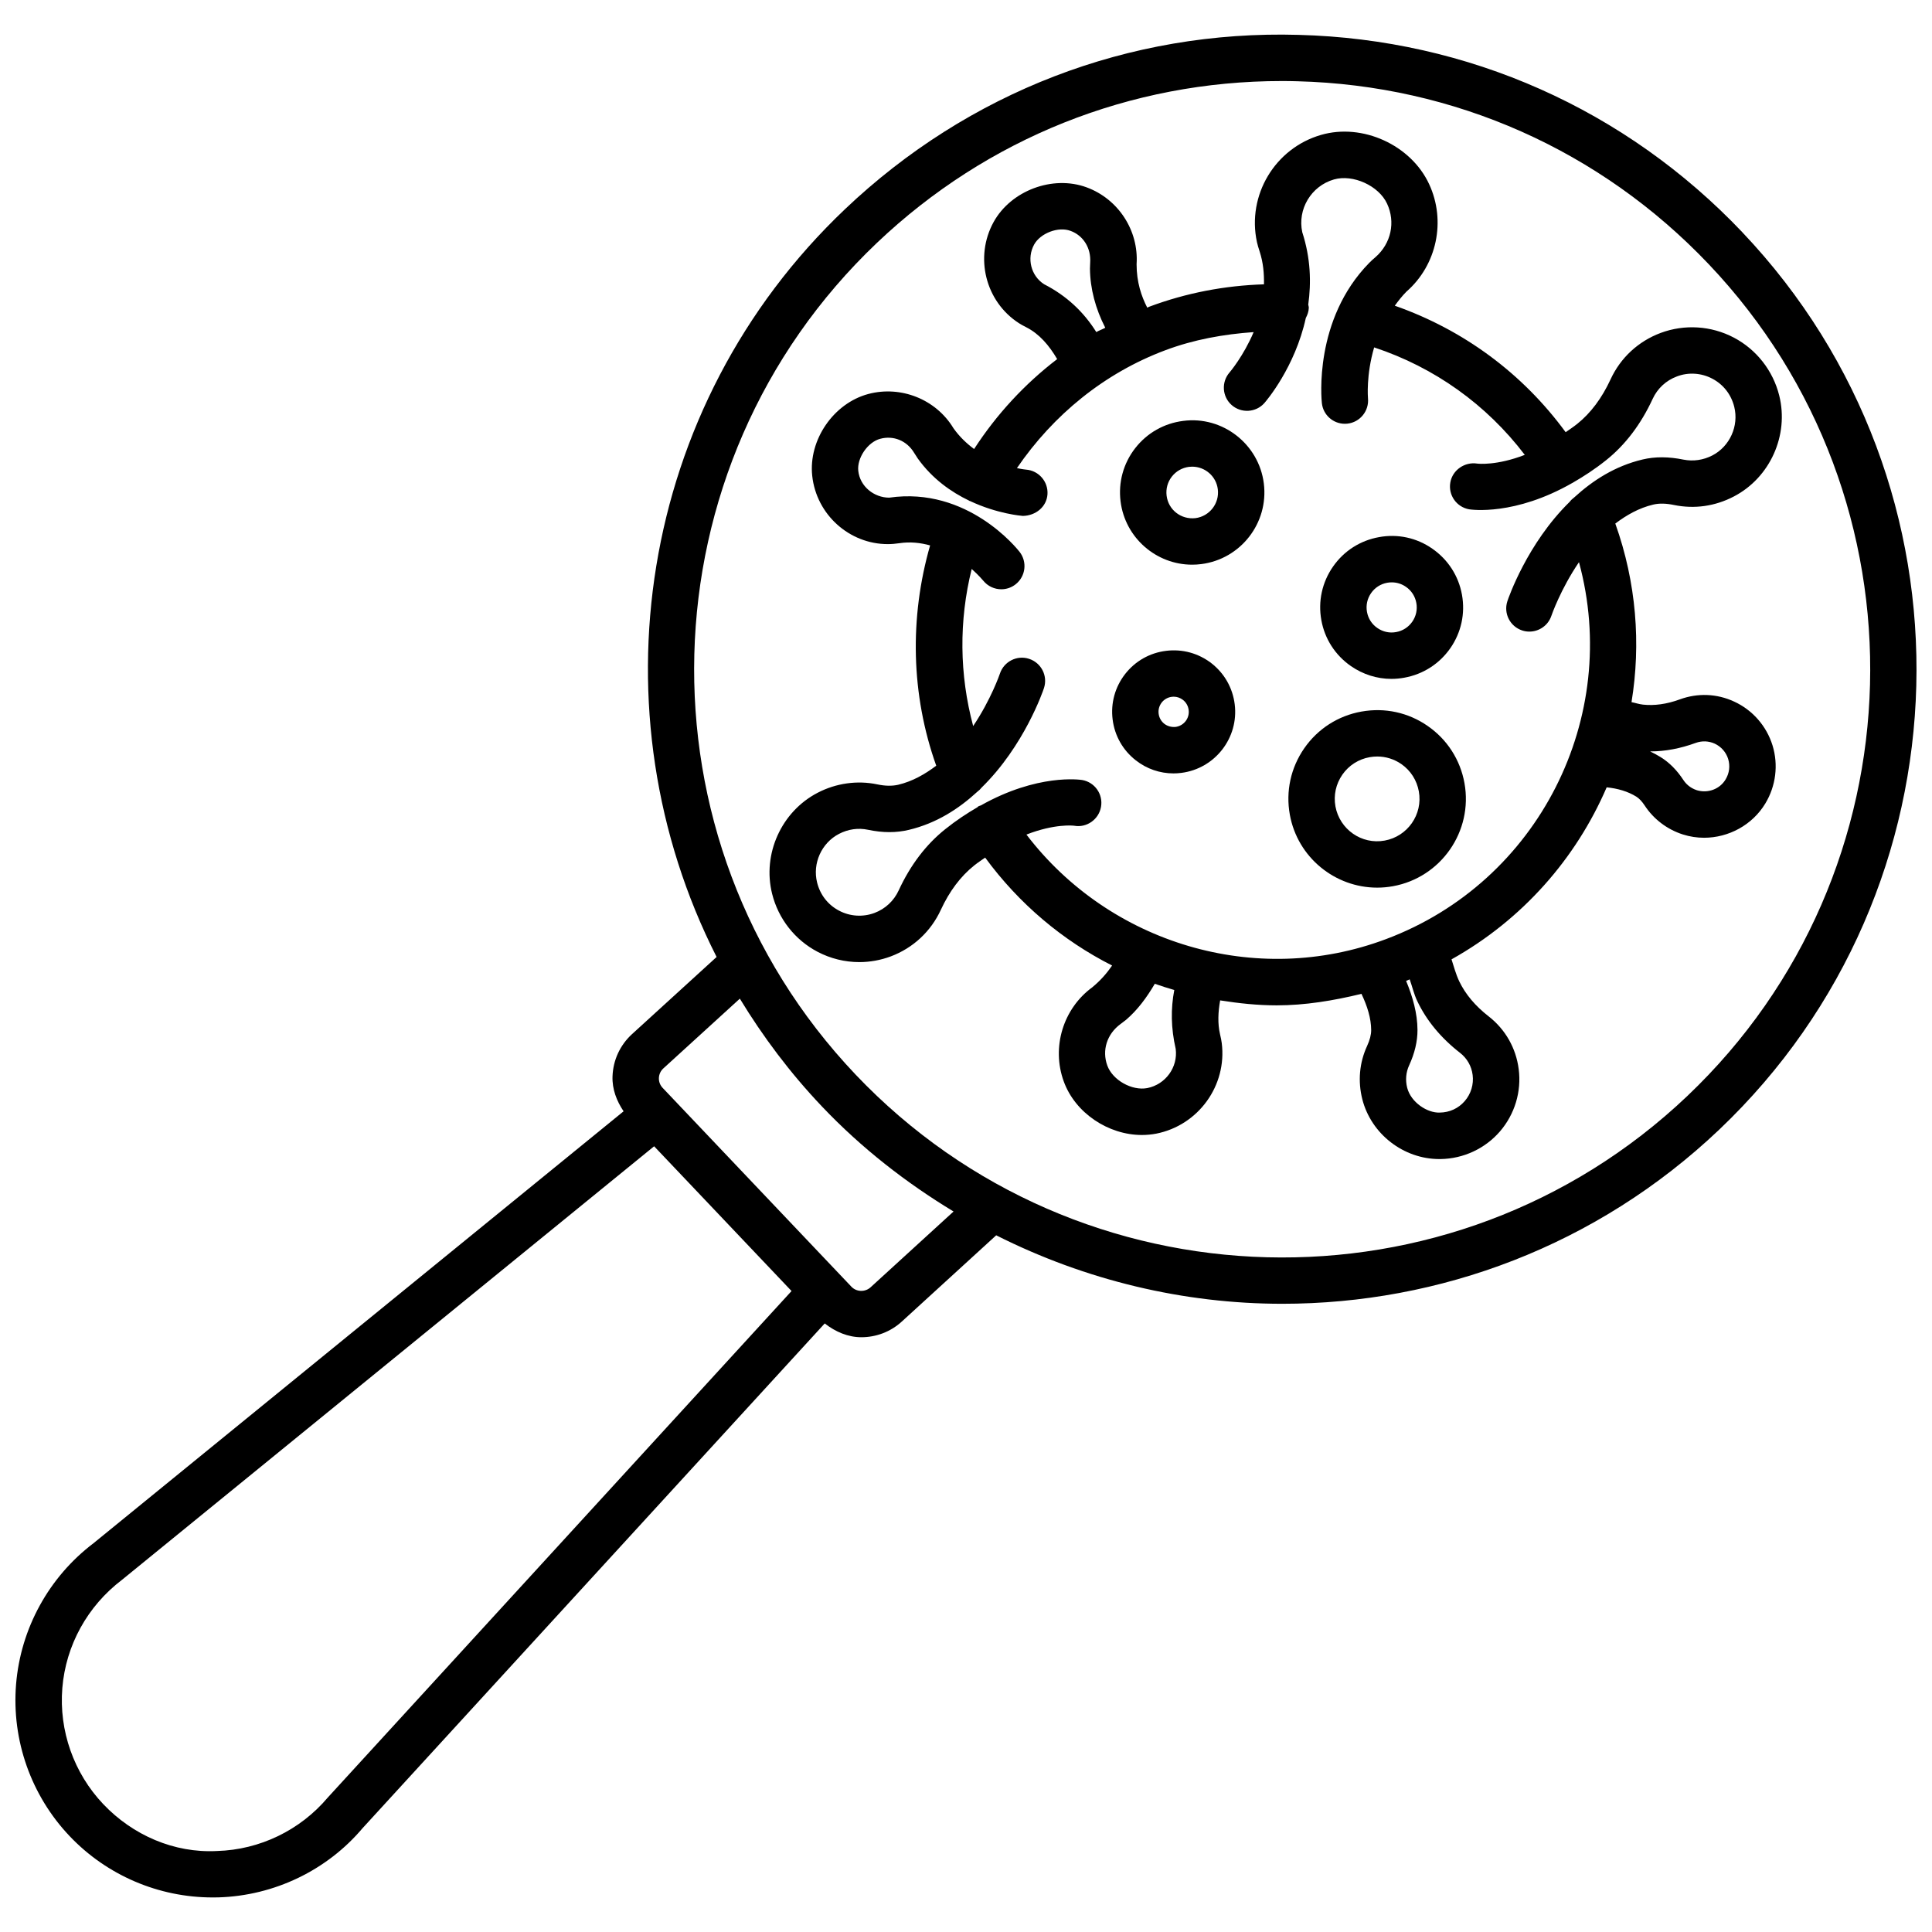 <?xml version="1.0" encoding="UTF-8"?>
<!-- Uploaded to: SVG Repo, www.svgrepo.com, Generator: SVG Repo Mixer Tools -->
<svg width="800px" height="800px" version="1.1" viewBox="144 144 512 512" xmlns="http://www.w3.org/2000/svg">
 <defs>
  <clipPath id="a">
   <path d="m148.09 153h503.81v494h-503.81z"/>
  </clipPath>
 </defs>
 <g clip-path="url(#a)">
  <path d="m605.76 205.57c-30.934-32.586-72.711-51.16-117.62-52.328-44.969-1.305-87.594 15.227-120.18 46.164-55.184 52.395-66.863 133.58-34.051 198.2l-22.402 20.434c-3.195 2.926-5.031 6.902-5.184 11.223-0.117 3.387 1.09 6.496 2.934 9.242l-140.5 114.48c-11.82 8.973-19.293 22.594-20.5 37.387-1.199 14.793 3.969 29.449 14.184 40.207 9.863 10.398 23.598 16.262 37.883 16.262 0.508 0 1.027 0 1.539-0.016 14.828-0.434 28.828-7.203 38.227-18.348l122.47-133.75c2.859 2.238 6.203 3.652 9.695 3.652 3.848 0 7.703-1.379 10.734-4.156l25.012-22.855c23.742 11.965 49.73 18.148 75.816 18.148 41.602 0 83.293-15.301 115.77-46.133 67.254-63.871 70.023-170.54 6.164-237.81zm-374.89 414.79c-7.32 8.672-18.02 13.848-29.359 14.176-11.363 0.602-22.332-4.188-30.148-12.422-7.809-8.234-11.762-19.441-10.848-30.754 0.922-11.312 6.641-21.723 15.844-28.715l140.99-114.87 36.418 38.363zm143.83-135.2c-1.449 1.305-3.734 1.246-5.078-0.18l-50.02-52.688c-0.668-0.707-1.02-1.621-0.988-2.609 0.039-0.977 0.457-1.891 1.188-2.551l20.262-18.48c6.117 10.07 13.312 19.676 21.746 28.559 10.555 11.117 22.371 20.266 34.891 27.848zm216.44-50.691c-62.336 59.199-161.21 56.633-220.42-5.715-59.191-62.352-56.625-161.23 5.715-220.43 29.195-27.723 67.137-42.848 107.24-42.848 1.379 0 2.769 0.016 4.148 0.059 41.641 1.078 80.352 18.305 109.03 48.504 59.195 62.352 56.629 161.23-5.715 220.43z"/>
 </g>
 <path d="m603.55 329.92c-4.559-2.117-9.652-2.309-14.402-0.57-3.445 1.262-6.75 1.711-9.758 1.379-1.086-0.121-1.992-0.457-3.023-0.652 2.519-15.426 1.301-31.637-4.297-47.332 2.961-2.227 6.231-4.113 10.035-5.019 1.543-0.375 3.398-0.344 5.535 0.105 5.422 1.109 10.883 0.332 15.828-2.25 9.602-4.981 14.672-16.23 12.047-26.75-1.648-6.617-6.039-12.211-12.031-15.363s-13.074-3.602-19.414-1.23c-5.918 2.219-10.629 6.586-13.262 12.316-2.297 4.965-5.273 8.941-8.844 11.793-1.055 0.844-2.039 1.477-3.051 2.191-11.395-15.57-27.051-27.125-45.281-33.523 0.938-1.273 1.906-2.543 3.102-3.742 8.059-7.035 10.523-18.754 6-28.473-4.809-10.383-17.672-16.23-28.633-13.051-12.227 3.527-19.691 16.008-16.996 28.43 0.164 0.766 0.406 1.516 0.719 2.492 0.965 2.981 1.188 5.871 1.141 8.68-10.363 0.32-20.605 2.266-30.438 5.945-0.172 0.066-0.324 0.172-0.492 0.238-1.539-2.973-2.832-6.738-2.828-11.52 0.602-8.926-4.852-17.297-13.27-20.375-8.957-3.285-20.012 0.855-24.625 9.211-5.121 9.316-2.16 21.094 6.738 26.809 0.539 0.359 1.102 0.645 1.914 1.066 3.461 1.758 6.055 4.793 8.199 8.441-8.637 6.613-16.047 14.633-22.016 23.828-1.953-1.445-3.852-3.219-5.477-5.519-4.629-7.664-13.922-11.355-22.555-9.062-9.227 2.461-15.895 12.195-14.867 21.691 1.109 10.293 9.855 18.094 20.02 18.094 1.004 0 2.078-0.09 3.047-0.238 2.934-0.445 5.664-0.113 8.172 0.582-5.496 19.148-5.082 39.555 1.625 58.375-2.981 2.25-6.273 4.152-10.113 5.062-1.555 0.344-3.344 0.344-5.484-0.105-5.332-1.125-10.965-0.316-15.836 2.219-9.617 4.996-14.688 16.246-12.062 26.766 1.648 6.617 6.031 12.211 12.023 15.363 3.449 1.816 7.262 2.746 11.094 2.746 2.812 0 5.641-0.508 8.34-1.516 5.902-2.219 10.613-6.602 13.254-12.332 2.281-4.938 5.25-8.895 8.844-11.762 1.004-0.801 1.938-1.398 2.902-2.086 9 12.277 20.551 21.969 33.645 28.605-1.375 2.008-3.019 3.922-5.254 5.766-7.734 5.656-10.848 15.902-7.57 24.918 3.039 8.418 11.836 14.223 20.719 14.223 1.273 0 2.551-0.121 3.805-0.359 11.168-2.207 18.789-12.75 17.352-24.02-0.09-0.719-0.238-1.41-0.441-2.266-0.68-2.934-0.52-5.965 0.02-9.027 4.945 0.781 9.934 1.316 14.977 1.316 7.504 0 15.02-1.234 22.473-3.051 1.527 3.219 2.566 6.449 2.574 9.637 0 1.199-0.359 2.609-1.078 4.172-2.047 4.441-2.484 9.332-1.266 14.148 2.363 9.211 10.922 15.828 20.41 15.828h0.316c6.062-0.09 11.793-2.762 15.73-7.305 3.938-4.559 5.762-10.59 4.981-16.547-0.711-5.566-3.547-10.531-7.965-13.969-3.547-2.762-6.164-5.879-7.785-9.27-0.945-1.992-1.406-3.894-2.051-5.832 18.777-10.488 32.969-26.691 41.117-45.586 2.922 0.285 5.637 1.086 7.859 2.465 0.758 0.48 1.508 1.273 2.219 2.356 2.363 3.613 5.965 6.348 10.125 7.668 1.84 0.586 3.734 0.871 5.609 0.871 6.481 0 12.781-3.359 16.23-9.078 2.805-4.637 3.496-10.246 1.914-15.391-1.598-5.16-5.312-9.391-10.188-11.625zm-182.86-110.6c-3.488-2.234-4.644-6.871-2.625-10.531 1.656-2.984 6.398-4.832 9.645-3.602 3.316 1.199 5.461 4.484 5.199 8.387-0.008 0.152-0.059 1.426-0.059 1.59 0.047 5.328 1.469 10.652 4.059 15.695-0.773 0.418-1.617 0.703-2.379 1.141-3.348-5.363-7.91-9.645-13.84-12.68zm34.883 202.65c0.621 4.859-2.684 9.422-7.531 10.383-4.051 0.781-9.199-2.102-10.598-5.984-1.449-3.977-0.137-8.328 3.539-11.012 0.137-0.09 1.289-0.977 1.418-1.078 3.09-2.644 5.516-5.961 7.633-9.566 1.703 0.605 3.43 1.141 5.164 1.648-0.945 4.965-0.895 10.059 0.375 15.609zm64.035-12.633c2.445 5.129 6.25 9.738 11.32 13.68 1.852 1.441 3.039 3.512 3.336 5.852 0.324 2.492-0.441 5.023-2.094 6.93-1.672 1.934-4.019 3.016-6.625 3.047-3.293 0.137-7.629-2.699-8.625-6.57-0.52-2.039-0.336-4.109 0.52-5.957 1.473-3.211 2.215-6.348 2.207-9.348-0.016-4.406-1.242-8.742-3.012-13.023 0.324-0.125 0.625-0.281 0.945-0.41 0.699 1.945 1.098 3.856 2.027 5.801zm-8.316-16.457c-34.48 12.965-73.277 1.133-95.277-27.711 7.512-2.926 12.398-2.379 12.66-2.34 3.301 0.602 6.531-1.664 7.106-5.012 0.586-3.344-1.656-6.527-5.004-7.109-0.57-0.086-11.812-1.727-26.852 6.738-0.215 0.105-0.453 0.121-0.66 0.254-0.102 0.062-0.152 0.168-0.246 0.234-2.746 1.605-5.574 3.445-8.523 5.809-5.094 4.066-9.242 9.527-12.332 16.219-1.273 2.773-3.562 4.906-6.406 5.973-3.09 1.156-6.512 0.93-9.398-0.602-2.941-1.543-5.004-4.188-5.82-7.457-1.266-5.07 1.172-10.488 5.805-12.887 2.422-1.262 5.094-1.637 7.664-1.094 3.992 0.84 7.508 0.824 10.832 0.031 7.324-1.738 13.238-5.582 18.145-10.09 0.449-0.336 0.836-0.703 1.172-1.137 11.23-10.988 16.23-25.484 16.512-26.371 1.043-3.227-0.719-6.676-3.945-7.727-3.211-1.066-6.691 0.719-7.742 3.93-0.043 0.133-2.344 6.832-7.082 13.879-3.668-13.648-3.801-27.914-0.391-41.629 1.867 1.676 3.008 3.035 3.039 3.074 1.215 1.516 3.008 2.309 4.809 2.309 1.344 0 2.684-0.434 3.816-1.336 2.648-2.102 3.106-5.941 1.012-8.598-0.57-0.719-13.742-17.359-34.535-14.344-4 0-7.75-2.957-8.199-7.109-0.367-3.406 2.512-7.621 5.82-8.492 3.496-0.945 7.035 0.496 8.957 3.676 0.09 0.152 0.895 1.395 0.984 1.531 3.891 5.441 8.879 8.906 13.574 11.164 0.035 0.02 0.051 0.055 0.086 0.074 0.07 0.039 0.148 0.023 0.215 0.059 7.168 3.375 13.555 3.906 13.992 3.934 3.324-0.059 6.269-2.34 6.512-5.699 0.238-3.375-2.309-6.316-5.676-6.57-0.035 0-0.977-0.094-2.418-0.398 9.645-14.125 23.207-25.207 39.336-31.242 7.578-2.844 15.438-4.238 23.395-4.801-2.688 6.34-6.285 10.574-6.352 10.652-2.242 2.535-2.019 6.422 0.52 8.672 2.535 2.234 6.406 2.012 8.656-0.496 0.484-0.547 8.137-9.48 11.004-22.578 0.441-0.82 0.762-1.711 0.789-2.699 0.008-0.297-0.109-0.555-0.145-0.84 0.805-5.824 0.652-12.266-1.582-19.172-1.328-6.106 2.356-12.258 8.402-13.996 5.023-1.441 11.867 1.648 14.07 6.422 2.273 4.875 1.086 10.531-3.082 14.176-0.57 0.48-1.148 0.988-1.637 1.5-14.793 15.047-12.664 36.289-12.562 37.176 0.336 3.152 3 5.477 6.09 5.477 0.219 0 0.434-0.016 0.652-0.031 3.367-0.359 5.812-3.375 5.477-6.75-0.008-0.098-0.523-6.125 1.637-13.461 16 5.297 29.77 15.145 39.918 28.48-7.484 2.898-12.363 2.348-12.629 2.309-3.234-0.508-6.527 1.664-7.106 5.012-0.586 3.344 1.656 6.527 5.004 7.109 0.562 0.086 12.066 1.781 27.395-7.023 0.027-0.016 0.062-0.008 0.09-0.027 0.023-0.016 0.031-0.035 0.051-0.051 2.82-1.629 5.719-3.496 8.754-5.922 5.078-4.051 9.219-9.512 12.332-16.246 1.273-2.762 3.547-4.875 6.414-5.941 3.051-1.172 6.481-0.945 9.383 0.586 2.941 1.543 5.004 4.188 5.82 7.457 1.266 5.07-1.172 10.488-5.797 12.887-2.414 1.246-5.07 1.621-7.672 1.109-3.887-0.797-7.516-0.824-10.832-0.031-7.305 1.734-13.203 5.559-18.102 10.043-0.473 0.352-0.879 0.734-1.227 1.195-11.219 10.984-16.215 25.457-16.5 26.344-1.043 3.227 0.719 6.676 3.945 7.727 0.629 0.211 1.266 0.301 1.898 0.301 2.586 0 4.996-1.648 5.844-4.231 0.043-0.133 2.426-7.019 7.297-14.168 11.18 41.012-10.566 84.699-51.152 99.898zm90.008-42.324c-1.539 2.582-4.695 3.734-7.598 2.867-1.891-0.613-2.984-1.801-3.578-2.699-1.711-2.609-3.734-4.652-6.016-6.062-0.91-0.555-1.844-1.078-2.812-1.531h0.066c3.922 0 7.957-0.766 12.016-2.25 1.648-0.602 3.43-0.539 5.043 0.195 1.711 0.797 3.008 2.266 3.562 4.066 0.559 1.828 0.32 3.75-0.684 5.414z"/>
 <path d="m512.75 323.91c1.133 0 2.273-0.105 3.414-0.316 4.973-0.898 9.301-3.676 12.188-7.816 2.887-4.156 3.984-9.184 3.082-14.176-0.891-4.965-3.684-9.301-7.84-12.184-4.156-2.91-9.199-3.992-14.141-3.074-4.981 0.887-9.309 3.66-12.195 7.816-2.894 4.156-3.992 9.199-3.09 14.176 0.895 4.981 3.684 9.301 7.84 12.184 3.203 2.219 6.926 3.391 10.742 3.391zm-5.398-22.73c1.012-1.457 2.527-2.43 4.281-2.746 0.398-0.074 0.801-0.105 1.199-0.105 1.336 0 2.641 0.406 3.758 1.188 1.465 1.004 2.438 2.519 2.754 4.277 0.316 1.742-0.066 3.512-1.078 4.965-1.012 1.457-2.535 2.43-4.277 2.746h-0.016c-1.734 0.332-3.512-0.074-4.957-1.078-1.465-1.004-2.438-2.519-2.754-4.277-0.316-1.742 0.074-3.512 1.09-4.969z"/>
 <path d="m453.02 316.48c-4.32 0.523-8.176 2.715-10.855 6.152-2.672 3.438-3.848 7.711-3.309 12.016 0.531 4.336 2.723 8.191 6.16 10.863 2.894 2.266 6.383 3.449 9.992 3.449 0.676 0 1.355-0.047 2.039-0.137h0.016c8.918-1.125 15.266-9.285 14.148-18.184-0.539-4.336-2.731-8.191-6.172-10.875-3.438-2.652-7.699-3.824-12.02-3.285zm2.504 20.164c-1.078 0.09-2.117-0.18-2.957-0.824-0.848-0.66-1.379-1.605-1.516-2.684-0.137-1.066 0.156-2.102 0.809-2.957 0.66-0.84 1.605-1.379 2.684-1.516 0.172-0.016 0.336-0.031 0.508-0.031 0.879 0 1.727 0.301 2.43 0.84 0.855 0.66 1.387 1.605 1.523 2.684 0.285 2.195-1.281 4.203-3.481 4.488z"/>
 <path d="m457.58 255.54c-5.07 0.629-9.594 3.195-12.73 7.215-3.144 4.035-4.523 9.062-3.887 14.133 1.207 9.66 9.469 16.758 18.969 16.758 0.789 0 1.582-0.047 2.379-0.152h0.016c10.465-1.32 17.914-10.906 16.602-21.363-1.297-10.453-10.965-17.957-21.348-16.59zm3.219 25.773c-3.816 0.422-7.18-2.207-7.637-5.957-0.223-1.816 0.262-3.602 1.379-5.043 1.125-1.441 2.738-2.356 4.555-2.594 0.285-0.031 0.57-0.047 0.855-0.047 3.398 0 6.356 2.535 6.781 5.984 0.473 3.742-2.188 7.176-5.934 7.656z"/>
 <path d="m522.37 336.4c-5.144-3.586-11.371-4.938-17.582-3.824-6.18 1.109-11.559 4.559-15.145 9.723-3.578 5.16-4.945 11.402-3.824 17.598 2.047 11.34 11.98 19.336 23.141 19.336 1.371 0 2.769-0.121 4.172-0.375h0.008c12.758-2.309 21.266-14.566 18.961-27.32-1.113-6.18-4.57-11.566-9.73-15.137zm-11.418 30.363c-6.121 1.125-11.934-2.984-13.047-9.062-0.531-2.957 0.121-5.926 1.832-8.402 1.711-2.461 4.277-4.109 7.231-4.637 0.676-0.121 1.352-0.18 2.027-0.18 2.266 0 4.469 0.691 6.367 1.996 2.461 1.711 4.109 4.289 4.644 7.246 1.098 6.078-2.961 11.93-9.055 13.039z"/>
</svg>